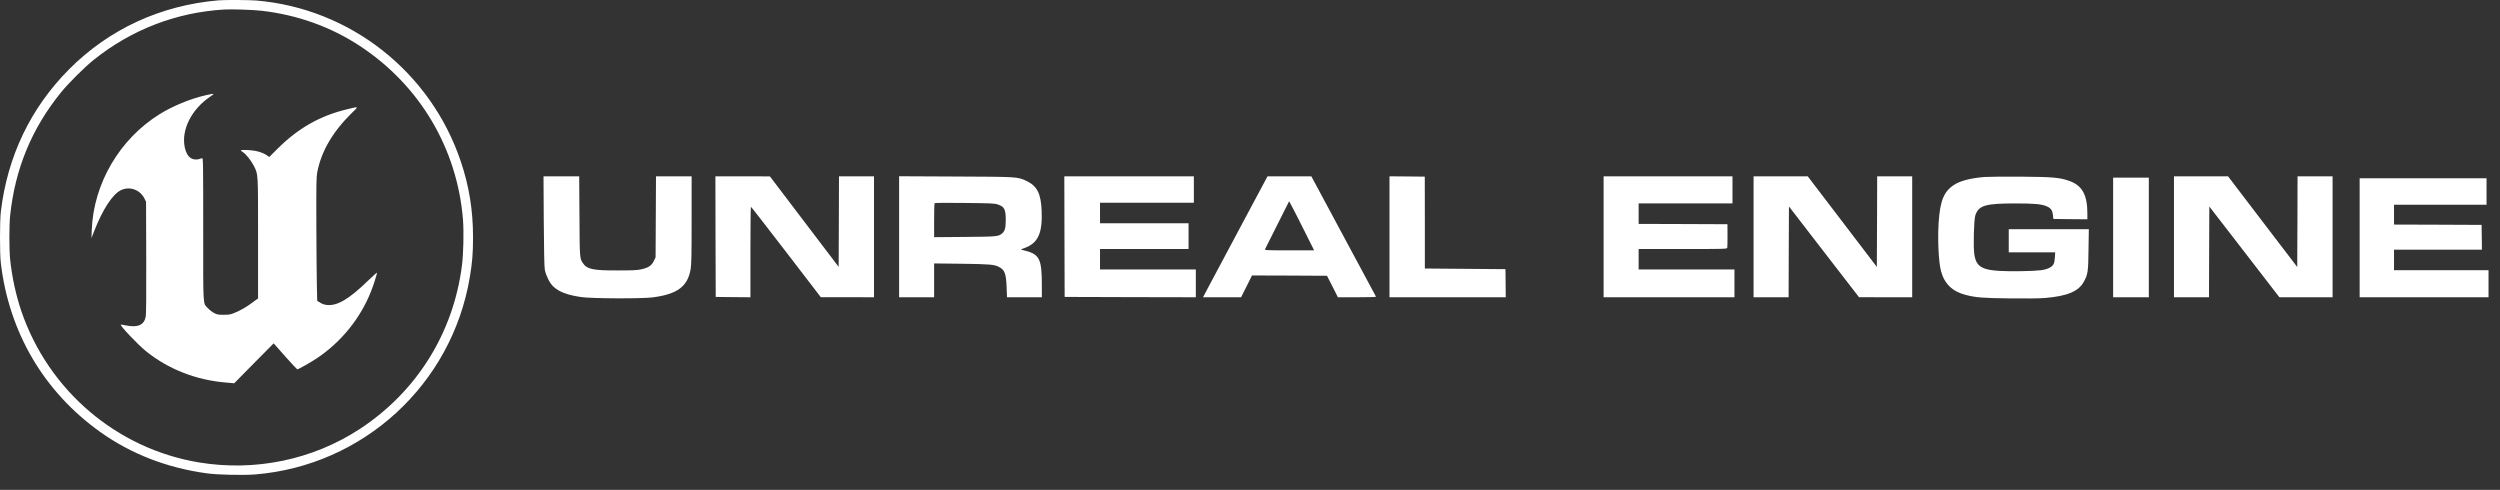 <svg width="148" height="29" viewBox="0 0 148 29" fill="none" xmlns="http://www.w3.org/2000/svg">
<rect x="0" y="0" width="148" height="29" fill="#333333" stroke="none"/>
<path d="M12.949 0.019C9.522 0.309 6.455 1.721 4.084 4.108C1.807 6.401 0.441 9.257 0.05 12.531C-0.017 13.099 -0.017 15.016 0.05 15.583C0.539 19.683 2.601 23.193 5.926 25.567C7.757 26.874 9.894 27.704 12.264 28.024C12.898 28.11 14.385 28.142 15.101 28.087C21.509 27.567 26.748 22.762 27.812 16.416C27.957 15.559 28.004 14.996 28.004 14.057C28.004 12.465 27.777 11.037 27.284 9.573C25.504 4.26 20.739 0.505 15.179 0.031C14.749 -0.004 13.321 -0.012 12.949 0.019ZM15.5 0.638C17.613 0.884 19.573 1.584 21.302 2.719C24.847 5.047 27.069 8.787 27.409 13.001C27.464 13.713 27.437 15.027 27.347 15.72C26.838 19.715 24.667 23.189 21.302 25.395C18.517 27.218 15.105 27.927 11.775 27.375C6.912 26.565 2.867 23.118 1.263 18.419C0.946 17.484 0.711 16.416 0.602 15.368C0.539 14.785 0.539 13.322 0.602 12.746C0.895 9.996 1.877 7.613 3.595 5.489C4.044 4.933 5.007 3.975 5.555 3.537C7.793 1.749 10.437 0.731 13.282 0.563C13.736 0.536 14.984 0.579 15.5 0.638Z" fill="white"/>
<path d="M12.147 5.646C11.255 5.853 10.23 6.276 9.452 6.757C7.092 8.22 5.543 10.853 5.434 13.588L5.414 14.097L5.574 13.686C6.071 12.407 6.662 11.499 7.155 11.26C7.679 11.01 8.294 11.229 8.556 11.761L8.646 11.945L8.657 15.251C8.665 17.516 8.654 18.62 8.626 18.756C8.524 19.25 8.141 19.41 7.437 19.261C7.288 19.23 7.159 19.21 7.151 19.218C7.092 19.277 8.161 20.404 8.642 20.791C9.964 21.855 11.596 22.497 13.364 22.645L13.865 22.689L15.031 21.507L16.201 20.325L16.881 21.096C17.257 21.519 17.582 21.863 17.605 21.863C17.668 21.863 18.442 21.425 18.771 21.202C20.207 20.235 21.334 18.843 21.96 17.262C22.104 16.906 22.32 16.229 22.32 16.139C22.32 16.119 22.077 16.335 21.784 16.62C20.665 17.704 19.976 18.111 19.373 18.056C19.213 18.041 19.088 18.001 18.963 17.923L18.779 17.81L18.759 16.933C18.748 16.448 18.732 14.813 18.728 13.295C18.72 10.904 18.728 10.49 18.779 10.208C19.014 8.975 19.683 7.821 20.79 6.726C21.255 6.268 21.283 6.292 20.524 6.475C18.951 6.855 17.672 7.579 16.459 8.776L15.942 9.292L15.798 9.195C15.536 9.015 15.14 8.905 14.683 8.882C14.436 8.87 14.26 8.878 14.26 8.897C14.26 8.921 14.315 8.968 14.377 9.007C14.55 9.105 14.866 9.504 15.023 9.809C15.289 10.337 15.277 10.169 15.277 14.109V17.665L14.964 17.896C14.593 18.174 14.248 18.373 13.884 18.522C13.654 18.62 13.564 18.635 13.243 18.635C12.914 18.635 12.848 18.623 12.675 18.53C12.566 18.475 12.405 18.35 12.316 18.252C12.003 17.915 12.03 18.33 12.03 13.584C12.03 9.555 12.026 9.335 11.963 9.363C11.431 9.578 11.071 9.355 10.938 8.725C10.719 7.688 11.341 6.46 12.456 5.713C12.742 5.525 12.715 5.517 12.147 5.646Z" fill="white"/>
<path d="M32.191 13.087C32.203 14.875 32.223 15.818 32.254 15.974C32.321 16.315 32.536 16.745 32.739 16.945C33.084 17.277 33.557 17.461 34.41 17.586C34.997 17.676 37.982 17.688 38.631 17.606C40.094 17.418 40.709 16.964 40.885 15.939C40.932 15.653 40.944 15.141 40.944 13.017V10.438H39.887H38.835L38.823 12.833L38.811 15.231L38.702 15.458C38.569 15.728 38.385 15.849 37.966 15.943C37.731 15.998 37.458 16.01 36.562 16.01C35.087 16.014 34.75 15.939 34.5 15.568C34.32 15.301 34.316 15.27 34.304 12.794L34.288 10.438H33.232H32.176L32.191 13.087Z" fill="white"/>
<path d="M42.359 14.006L42.371 17.578L43.4 17.59L44.425 17.598V14.918C44.425 13.443 44.437 12.238 44.456 12.242C44.472 12.242 45.407 13.447 46.538 14.918L48.592 17.594H50.169L51.741 17.598V14.018V10.438H50.705H49.668L49.66 13.118L49.648 15.798L47.614 13.122L45.579 10.442L43.964 10.438H42.352L42.359 14.006Z" fill="white"/>
<path d="M53.227 14.018V17.598H54.263H55.3V16.596V15.595L56.935 15.614C58.594 15.637 58.86 15.657 59.13 15.798C59.479 15.974 59.561 16.193 59.592 16.999L59.615 17.598H60.648H61.677V16.901C61.677 15.274 61.544 15.027 60.523 14.8C60.41 14.773 60.418 14.769 60.652 14.683C61.45 14.393 61.72 13.806 61.666 12.492C61.623 11.447 61.396 11.005 60.75 10.704C60.245 10.465 60.222 10.465 56.564 10.45L53.227 10.434V14.018ZM59.056 12.101C59.455 12.226 59.541 12.386 59.541 13.02C59.541 13.493 59.49 13.681 59.326 13.818C59.107 14.002 59.029 14.01 57.112 14.026L55.3 14.041V13.047C55.3 12.504 55.312 12.042 55.331 12.026C55.347 12.007 56.141 12.003 57.1 12.015C58.61 12.03 58.868 12.038 59.056 12.101Z" fill="white"/>
<path d="M63.016 14.006L63.027 17.578L66.912 17.59L70.793 17.598V16.776V15.954H67.957H65.121V15.348V14.742H67.742H70.363V13.979V13.216H67.742H65.121V12.609V12.003H67.898H70.676V11.22V10.438H66.842H63.008L63.016 14.006Z" fill="white"/>
<path d="M73.433 13.439C72.553 15.09 71.692 16.698 71.524 17.019L71.219 17.598H72.346H73.472L73.797 16.952L74.118 16.307L76.34 16.314L78.558 16.326L78.883 16.96L79.204 17.598H80.343C80.969 17.598 81.469 17.586 81.461 17.566C81.454 17.551 80.589 15.943 79.537 13.986L77.631 10.438H76.332H75.037L73.433 13.439ZM77.232 13.693L77.796 14.82H76.328C74.947 14.82 74.865 14.816 74.892 14.749C74.908 14.714 75.237 14.061 75.62 13.298L76.317 11.913L76.493 12.242C76.591 12.421 76.923 13.075 77.232 13.693Z" fill="white"/>
<path d="M82.258 14.018V17.598H85.697H89.14L89.132 16.764L89.124 15.935L86.737 15.915L84.351 15.896V13.177L84.347 10.457L83.302 10.446L82.258 10.438V14.018Z" fill="white"/>
<path d="M94.934 14.018V17.598H98.807H102.68V16.776V15.954H99.844H97.007V15.348V14.742H99.625C102.085 14.742 102.242 14.738 102.254 14.671C102.265 14.636 102.269 14.303 102.269 13.94L102.265 13.274L99.636 13.263L97.007 13.255V12.649V12.042H99.785H102.563V11.24V10.438H98.748H94.934V14.018Z" fill="white"/>
<path d="M103.812 14.018V17.598H104.849H105.886L105.894 14.91L105.906 12.222L107.979 14.91L110.053 17.594L111.629 17.598H113.202V14.018V10.438H112.165H111.129L111.121 13.118L111.109 15.802L109.063 13.118L107.017 10.438H105.413H103.812V14.018Z" fill="white"/>
<path d="M117.482 10.477C116.664 10.544 116.054 10.704 115.686 10.939C115.072 11.338 114.853 11.878 114.766 13.197C114.704 14.222 114.766 15.505 114.907 16.045C115.103 16.792 115.58 17.258 116.363 17.457C116.973 17.614 117.341 17.645 118.957 17.665C119.962 17.676 120.733 17.669 121.062 17.641C122.388 17.532 123.061 17.246 123.37 16.667C123.605 16.229 123.624 16.092 123.64 14.77L123.659 13.568H121.288H118.918V14.253V14.938H120.291H121.668L121.648 15.251C121.625 15.622 121.562 15.736 121.3 15.865C121.034 15.998 120.702 16.037 119.661 16.053C117.435 16.084 117.016 15.935 116.879 15.055C116.813 14.617 116.852 13.017 116.938 12.755C117.13 12.164 117.525 12.043 119.281 12.043C120.439 12.043 120.882 12.082 121.175 12.219C121.421 12.328 121.504 12.449 121.535 12.739L121.558 12.962L122.568 12.974L123.573 12.982V12.653C123.573 11.53 123.268 10.982 122.497 10.708C121.93 10.509 121.531 10.474 119.641 10.458C118.675 10.45 117.701 10.462 117.482 10.477Z" fill="white"/>
<path d="M128.699 14.018V17.598H129.736H130.773L130.781 14.914L130.792 12.226L132.866 14.91L134.94 17.598H136.516H138.089V14.018V10.438H137.052H136.015L136.008 13.122L135.996 15.806L133.946 13.122L131.9 10.438H130.299H128.699V14.018Z" fill="white"/>
<path d="M125.098 14.057V17.598H126.154H127.21V14.057V10.516H126.154H125.098V14.057Z" fill="white"/>
<path d="M139.691 14.076V17.598H143.506H147.321V16.796V15.994H144.523H141.726V15.387V14.781H144.328H146.929L146.922 14.045L146.91 13.314L144.32 13.302L141.726 13.294V12.707V12.12H144.465H147.203V11.338V10.555H143.447H139.691V14.076Z" fill="white"/>
</svg>
